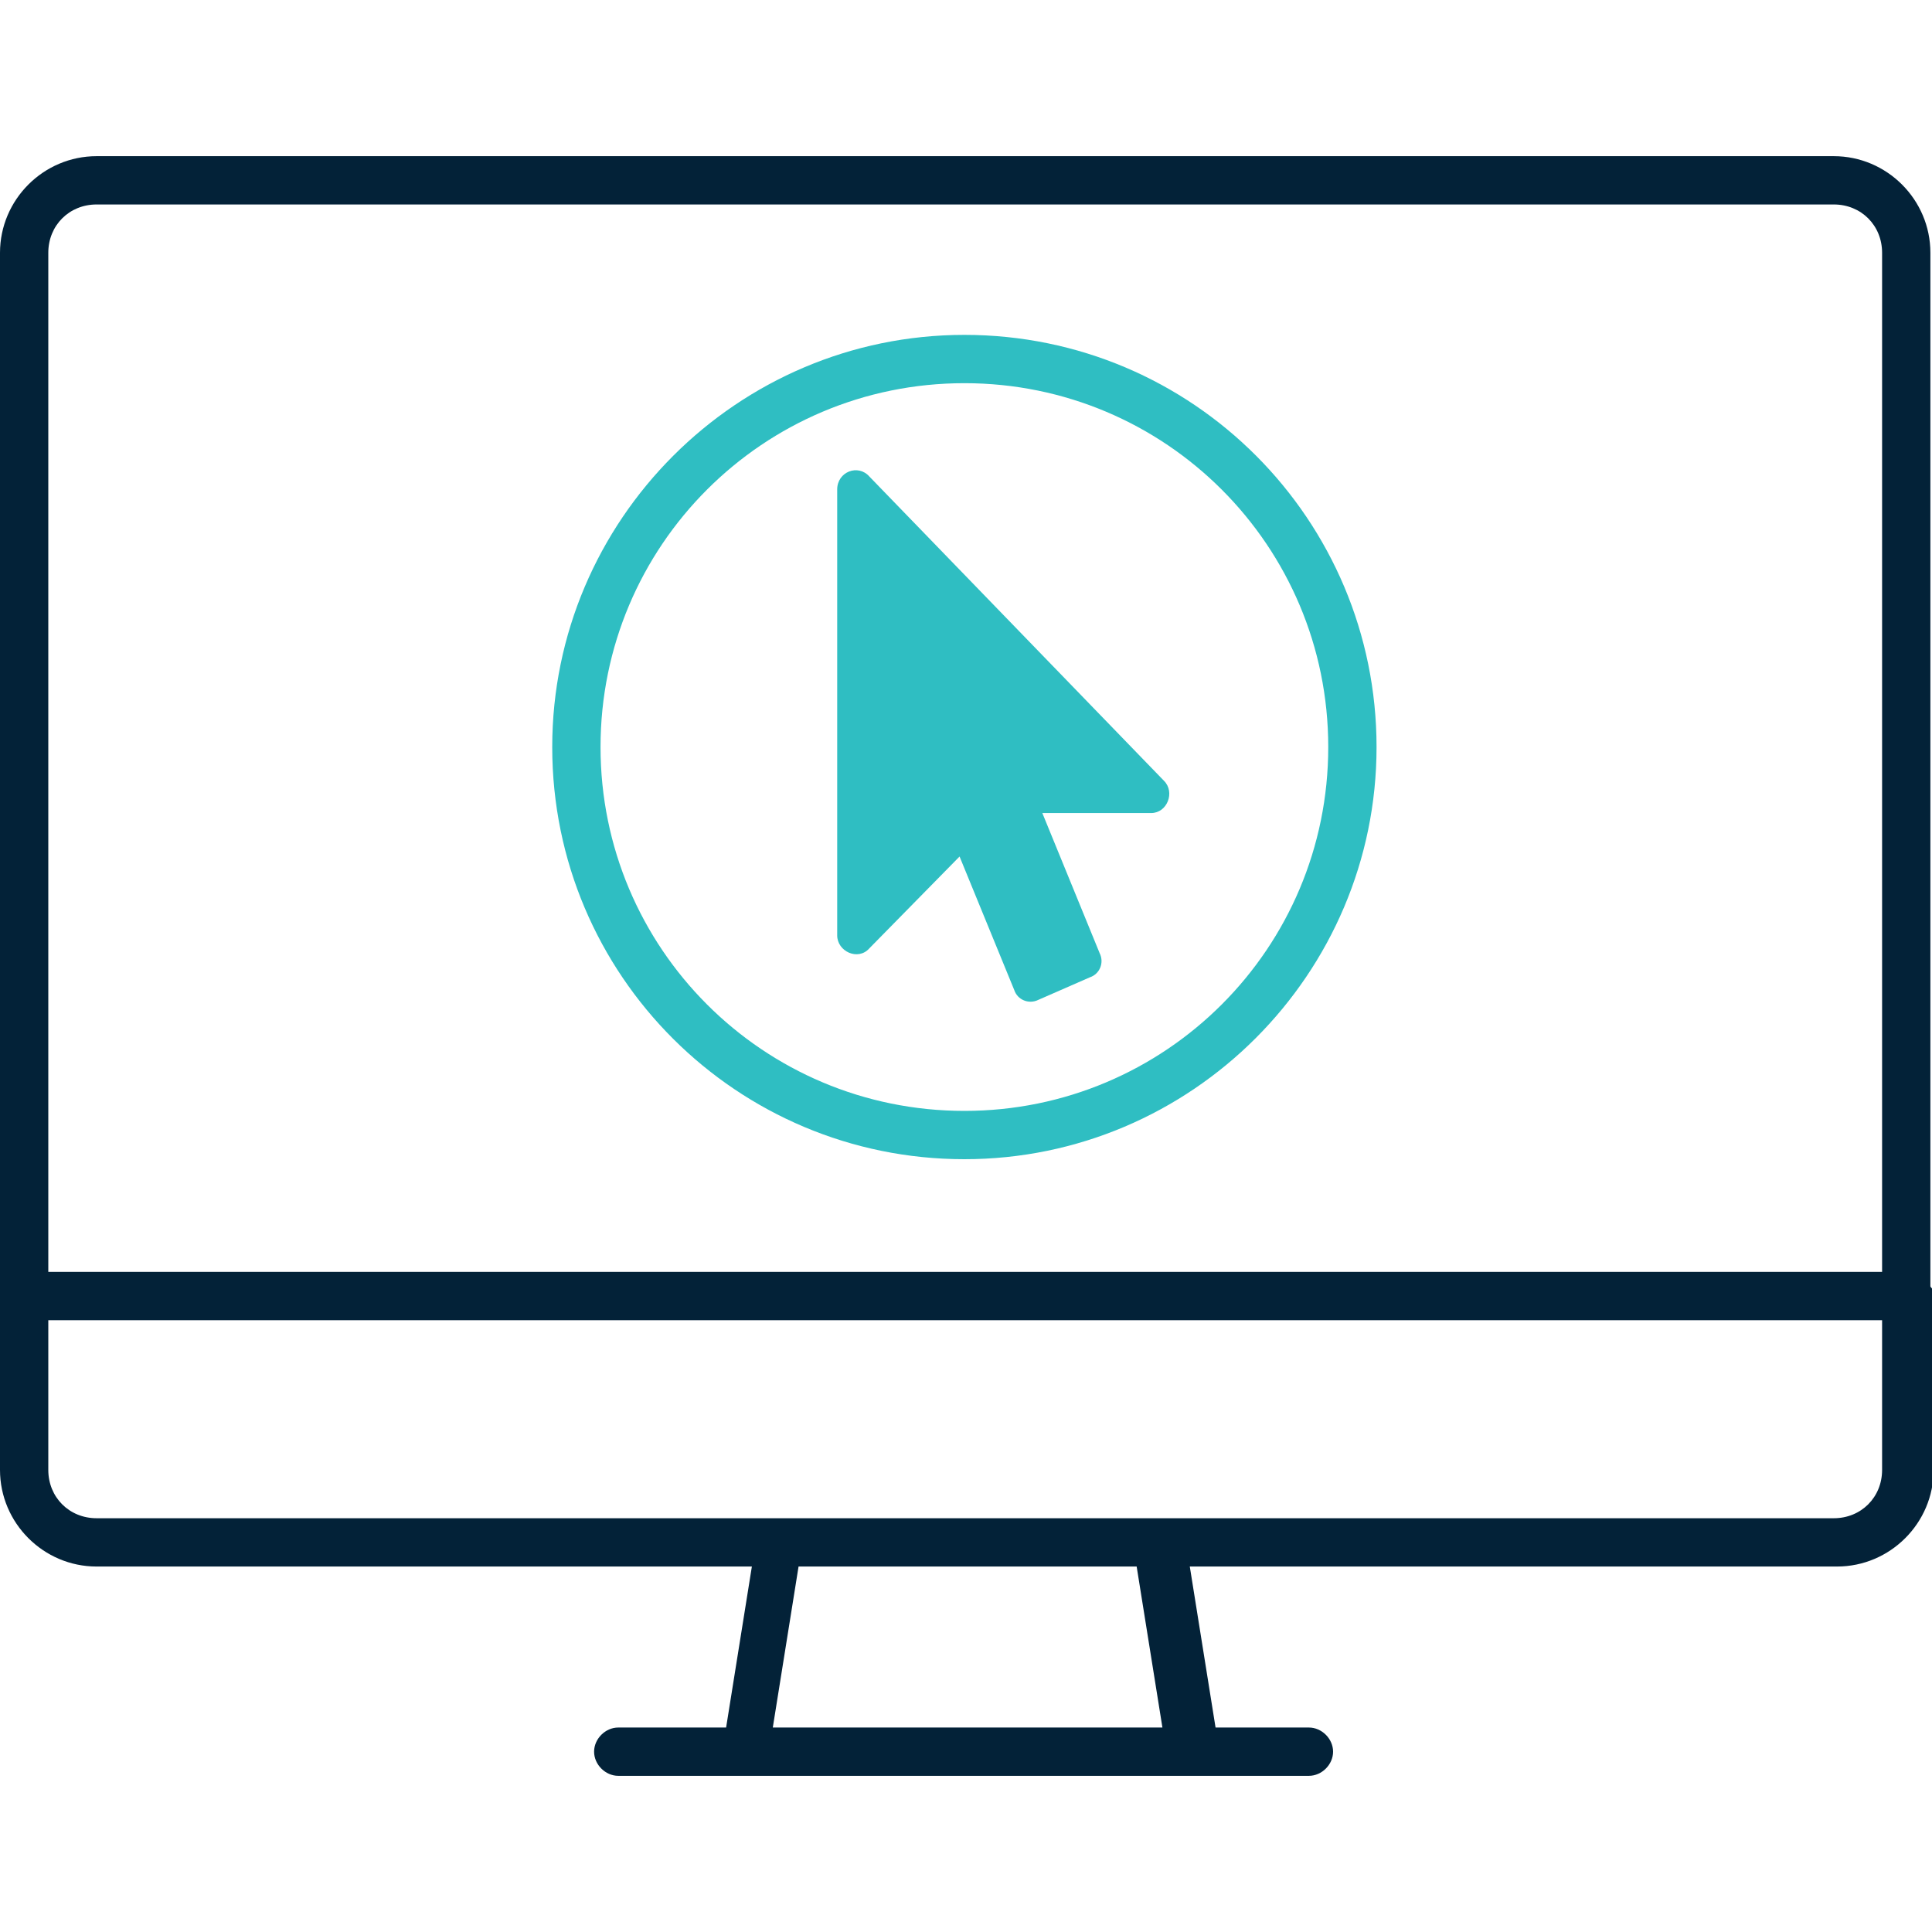 <?xml version="1.0" encoding="utf-8"?>
<!-- Generator: Adobe Illustrator 28.0.0, SVG Export Plug-In . SVG Version: 6.00 Build 0)  -->
<svg version="1.1" id="Layer_1" xmlns="http://www.w3.org/2000/svg" xmlns:xlink="http://www.w3.org/1999/xlink" x="0px" y="0px"
	 viewBox="0 0 120 120" style="enable-background:new 0 0 120 120;" xml:space="preserve">
<style type="text/css">
	.st0{fill:#032238;}
	.st1{fill:#2FBEC2;}
</style>
<g>
	<path class="st0" d="M119.9,79.9V15.7c0-3.3-2.7-6-6-6H6c-3.3,0-6,2.7-6,6v75.6c0,3.3,2.7,6,6,6h40.7l-1.6,10h-6.7
		c-0.8,0-1.5,0.7-1.5,1.5s0.7,1.5,1.5,1.5h42.9c0.8,0,1.5-0.7,1.5-1.5s-0.7-1.5-1.5-1.5h-5.8l-1.6-10h40.2c3.3,0,6-2.7,6-6V81.2
		c0.1-0.2,0.2-0.4,0.2-0.7S120,80.1,119.9,79.9z M48,107.3l1.6-10h21l1.6,10H48z M116.9,91.3c0,1.7-1.3,3-3,3H6c-1.7,0-3-1.3-3-3V82
		h113.9V91.3z M116.9,79H3V15.7c0-1.7,1.3-3,3-3h107.9c1.7,0,3,1.3,3,3V79z"/>
	<g>
		<path class="st1" d="M59.9,23.8c12.5,0,22.6,10.1,22.6,22.6S72.4,69,59.9,69S37.3,58.9,37.3,46.4S47.4,23.8,59.9,23.8 M59.9,20.8
			c-14.1,0-25.6,11.5-25.6,25.6C34.3,60.6,45.8,72,59.9,72c14.1,0,25.6-11.5,25.6-25.6C85.5,32.3,74.1,20.8,59.9,20.8L59.9,20.8z"/>
		<g>
			<path class="st1" d="M64.7,50.4l3.6,8.8c0.3,0.6,0,1.3-0.6,1.5l-3.2,1.4c-0.6,0.3-1.3,0-1.5-0.6l-3.4-8.3L54,58.9
				c-0.7,0.8-2,0.2-2-0.8V30.4c0-1.1,1.3-1.6,2-0.8l18.3,18.9c0.7,0.7,0.2,2-0.8,2H64.7z"/>
		</g>
	</g>
</g>
</svg>
